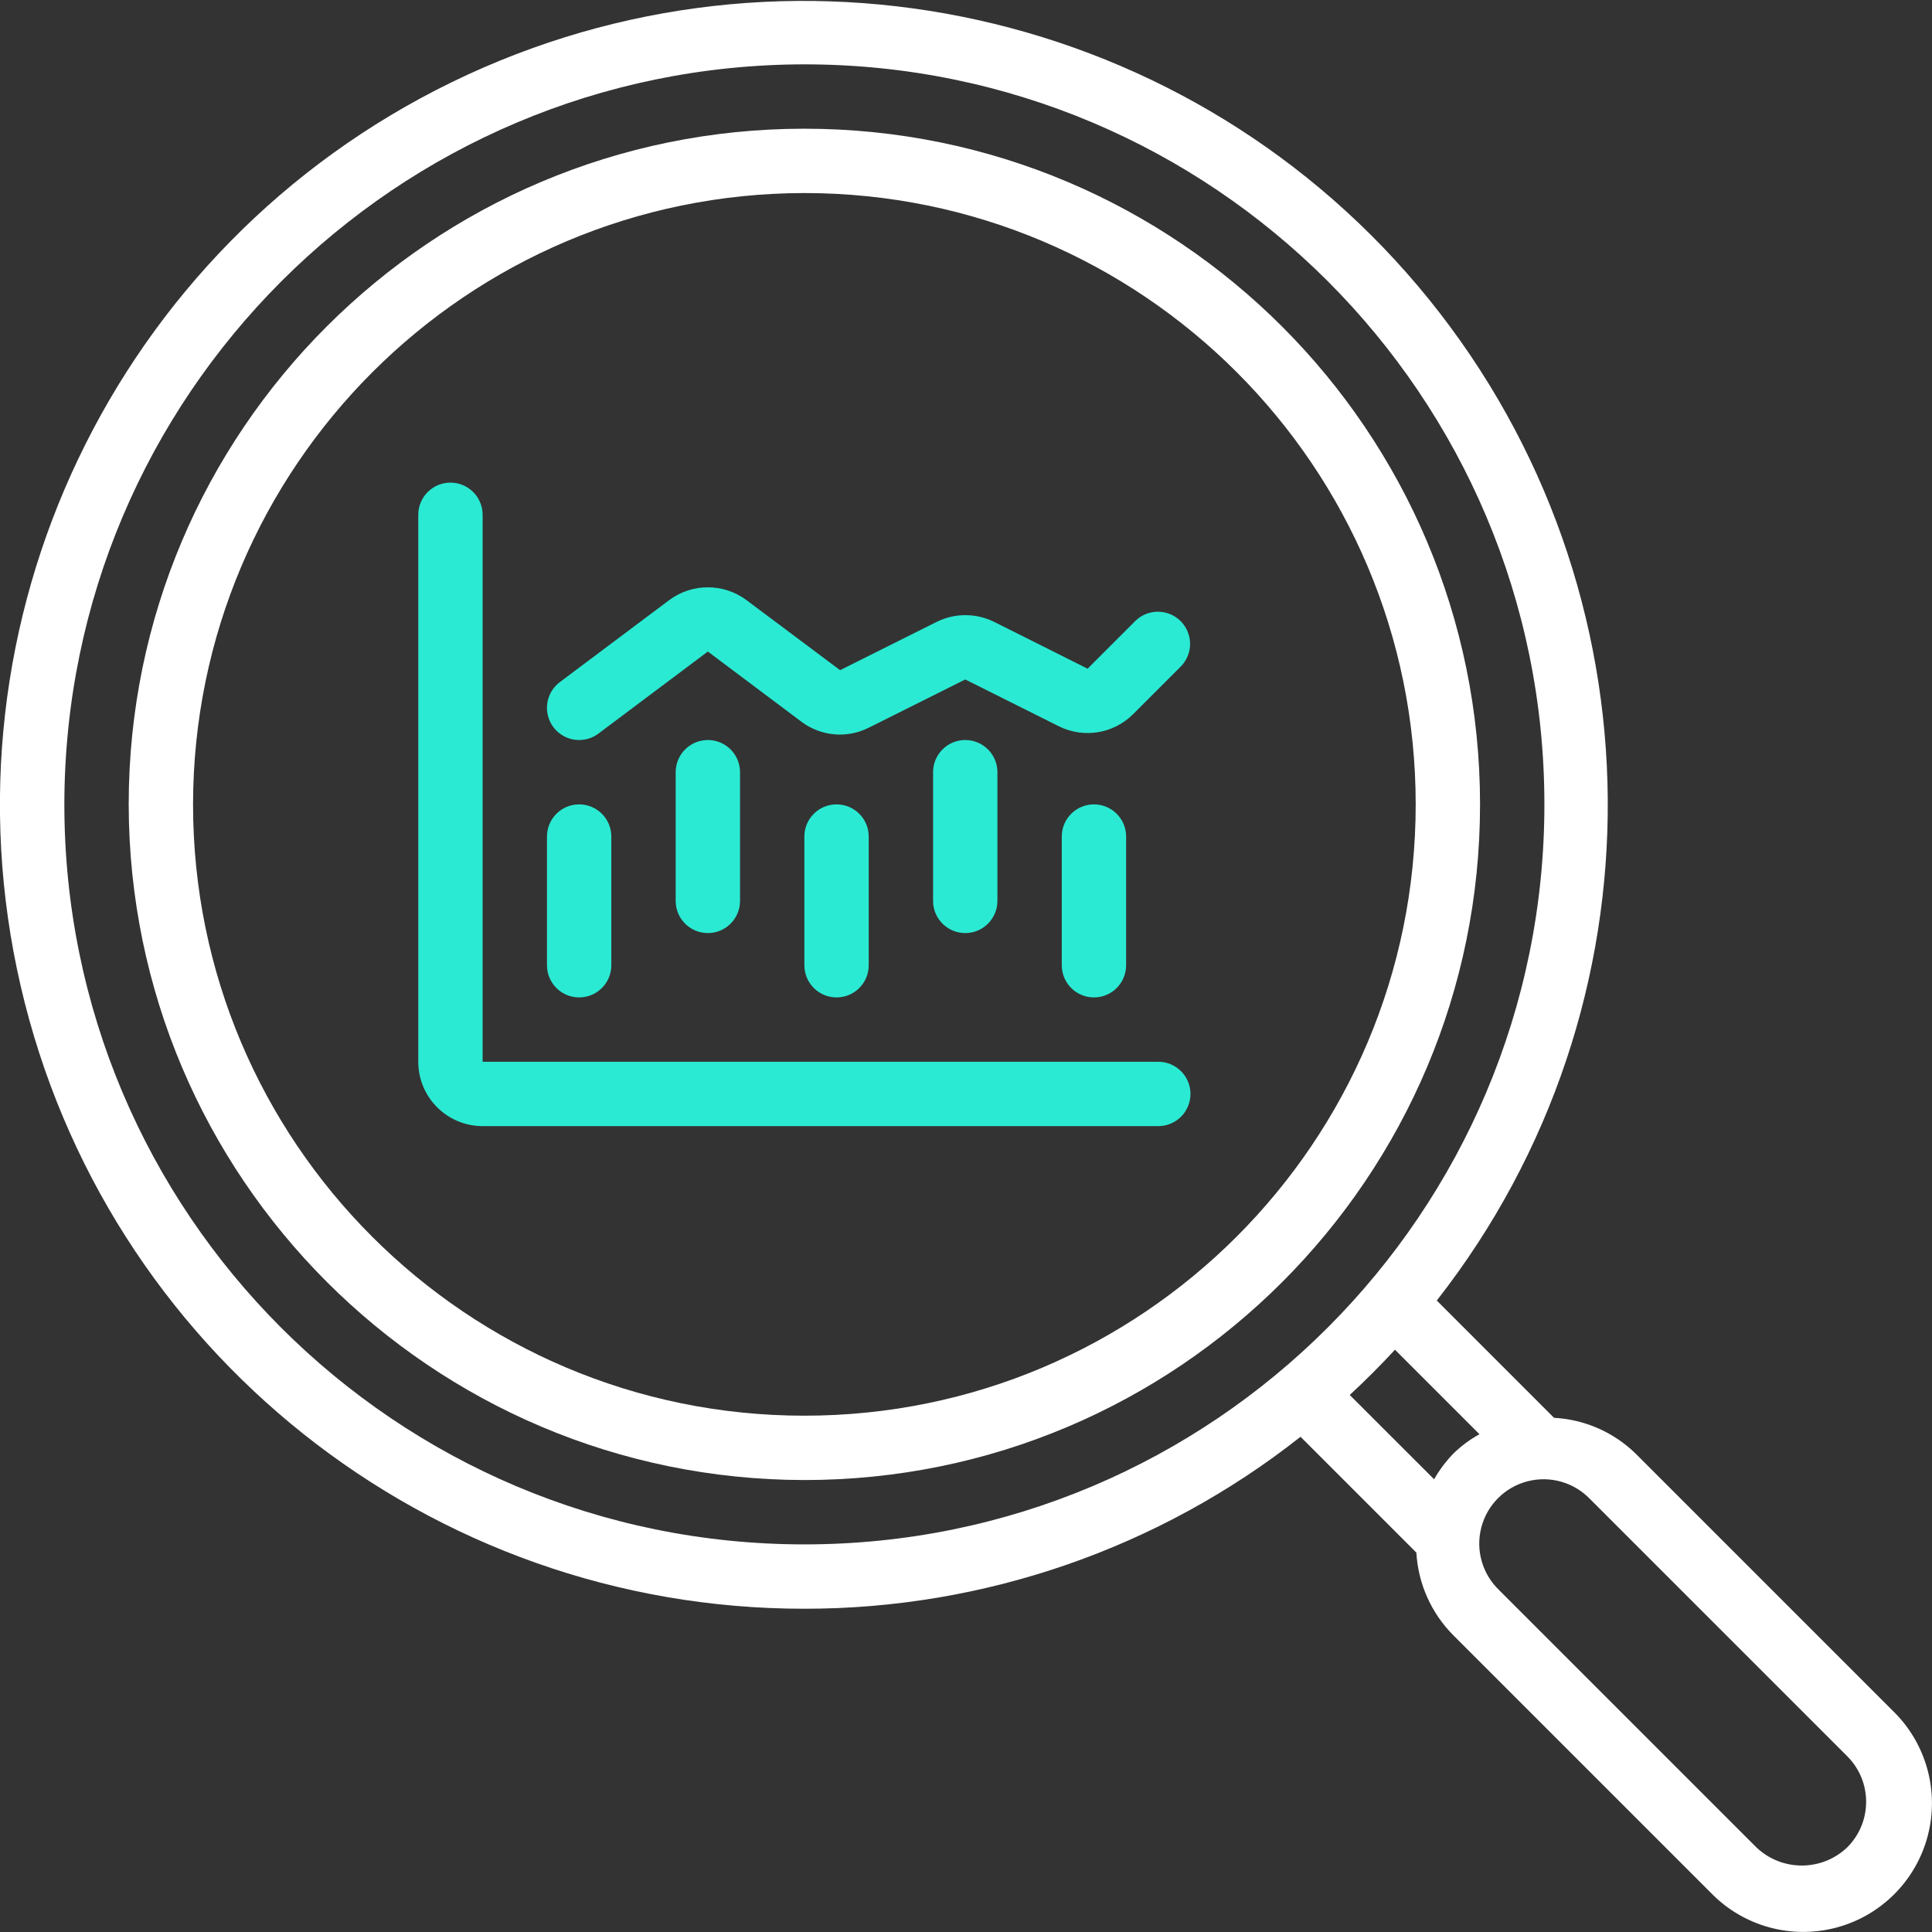 <svg width="504" height="504" viewBox="0 0 504 504" fill="none" xmlns="http://www.w3.org/2000/svg">
<rect x="0" y="0" width="504" height="504" fill="#333333" stroke="none"/>
<path d="M209.836 419.672C256.8 419.705 302.402 403.899 339.272 374.809L369.488 405.026C369.95 413.147 373.376 420.816 379.115 426.58L446.263 493.728C454.692 502.455 467.175 505.956 478.914 502.883C490.652 499.81 499.819 490.643 502.892 478.905C505.964 467.167 502.464 454.684 493.736 446.254L426.589 379.107C420.871 373.575 413.348 370.293 405.404 369.866L374.81 339.271C435.04 262.37 434.201 154.069 372.786 78.11C311.371 2.152 205.645 -21.346 117.838 21.448C30.03 64.242 -16.604 161.993 5.383 257.167C27.37 352.341 112.156 419.73 209.836 419.672V419.672ZM481.902 458.164C488.455 464.72 488.455 475.346 481.902 481.901C475.261 488.245 464.805 488.245 458.165 481.901L391.017 414.754C386.653 410.539 384.903 404.297 386.44 398.428C387.976 392.559 392.559 387.976 398.429 386.439C404.298 384.903 410.539 386.653 414.754 391.017L481.902 458.164ZM385.948 374.146C383.465 375.511 381.178 377.205 379.149 379.182C377.194 381.199 375.502 383.455 374.113 385.897L352.105 363.906C356.19 360.129 360.124 356.195 363.907 352.105L385.948 374.146ZM209.836 16.787C316.455 16.787 402.886 103.218 402.886 209.836C402.886 316.454 316.455 402.885 209.836 402.885C103.218 402.885 16.787 316.454 16.787 209.836C16.908 103.268 103.268 16.907 209.836 16.787Z" fill="#fff"/>
<path d="M209.837 386.098C307.183 386.098 386.099 307.183 386.099 209.836C386.099 112.489 307.183 33.574 209.837 33.574C112.49 33.574 33.574 112.489 33.574 209.836C33.685 307.137 112.536 385.987 209.837 386.098ZM209.837 50.361C297.912 50.361 369.312 121.76 369.312 209.836C369.312 297.912 297.912 369.311 209.837 369.311C121.761 369.311 50.361 297.912 50.361 209.836C50.458 121.8 121.801 50.458 209.837 50.361Z" fill="#fff"/>
<path fill-rule="evenodd" clip-rule="evenodd" d="M125.902 293.771H302.164C306.8 293.771 310.558 290.013 310.558 285.377C310.558 280.742 306.8 276.984 302.164 276.984H125.902V134.295C125.902 129.66 122.144 125.902 117.509 125.902C112.873 125.902 109.115 129.66 109.115 134.295V276.984C109.115 286.255 116.631 293.771 125.902 293.771Z" fill="#2AEAD3"/>
<path fill-rule="evenodd" clip-rule="evenodd" d="M151.083 260.197C155.718 260.197 159.476 256.439 159.476 251.803V218.229C159.476 213.594 155.718 209.836 151.083 209.836C146.447 209.836 142.689 213.594 142.689 218.229V251.803C142.689 256.439 146.447 260.197 151.083 260.197Z" fill="#2AEAD3"/>
<path fill-rule="evenodd" clip-rule="evenodd" d="M176.264 201.443V235.017C176.264 239.652 180.022 243.41 184.657 243.41C189.293 243.41 193.051 239.652 193.051 235.017V201.443C193.051 196.807 189.293 193.049 184.657 193.049C180.022 193.049 176.264 196.807 176.264 201.443Z" fill="#2AEAD3"/>
<path fill-rule="evenodd" clip-rule="evenodd" d="M209.836 218.229V251.803C209.836 256.439 213.594 260.197 218.229 260.197C222.865 260.197 226.623 256.439 226.623 251.803V218.229C226.623 213.594 222.865 209.836 218.229 209.836C213.594 209.836 209.836 213.594 209.836 218.229Z" fill="#2AEAD3"/>
<path fill-rule="evenodd" clip-rule="evenodd" d="M243.41 201.443V235.017C243.41 239.652 247.168 243.41 251.804 243.41C256.439 243.41 260.197 239.652 260.197 235.017V201.443C260.197 196.807 256.439 193.049 251.804 193.049C247.168 193.049 243.41 196.807 243.41 201.443Z" fill="#2AEAD3"/>
<path fill-rule="evenodd" clip-rule="evenodd" d="M276.984 218.229V251.803C276.984 256.439 280.742 260.197 285.378 260.197C290.013 260.197 293.771 256.439 293.771 251.803V218.229C293.771 213.594 290.013 209.836 285.378 209.836C280.742 209.836 276.984 213.594 276.984 218.229Z" fill="#2AEAD3"/>
<path fill-rule="evenodd" clip-rule="evenodd" d="M151.081 193.049C152.898 193.053 154.666 192.463 156.118 191.37L184.655 169.967L209.047 188.256C214.124 192.092 220.94 192.707 226.622 189.843L251.803 177.253L276.211 189.457C282.675 192.689 290.482 191.421 295.591 186.309L308.098 173.803C311.278 170.51 311.233 165.274 307.995 162.037C304.758 158.799 299.523 158.754 296.229 161.935L283.723 174.441L259.357 162.237C254.625 159.886 249.065 159.886 244.333 162.237L219.152 174.827L194.727 156.546C188.749 152.097 180.561 152.097 174.583 156.546L146.045 177.941C143.155 180.109 141.976 183.882 143.119 187.31C144.261 190.737 147.469 193.049 151.081 193.049Z" fill="#2AEAD3"/>
</svg>
